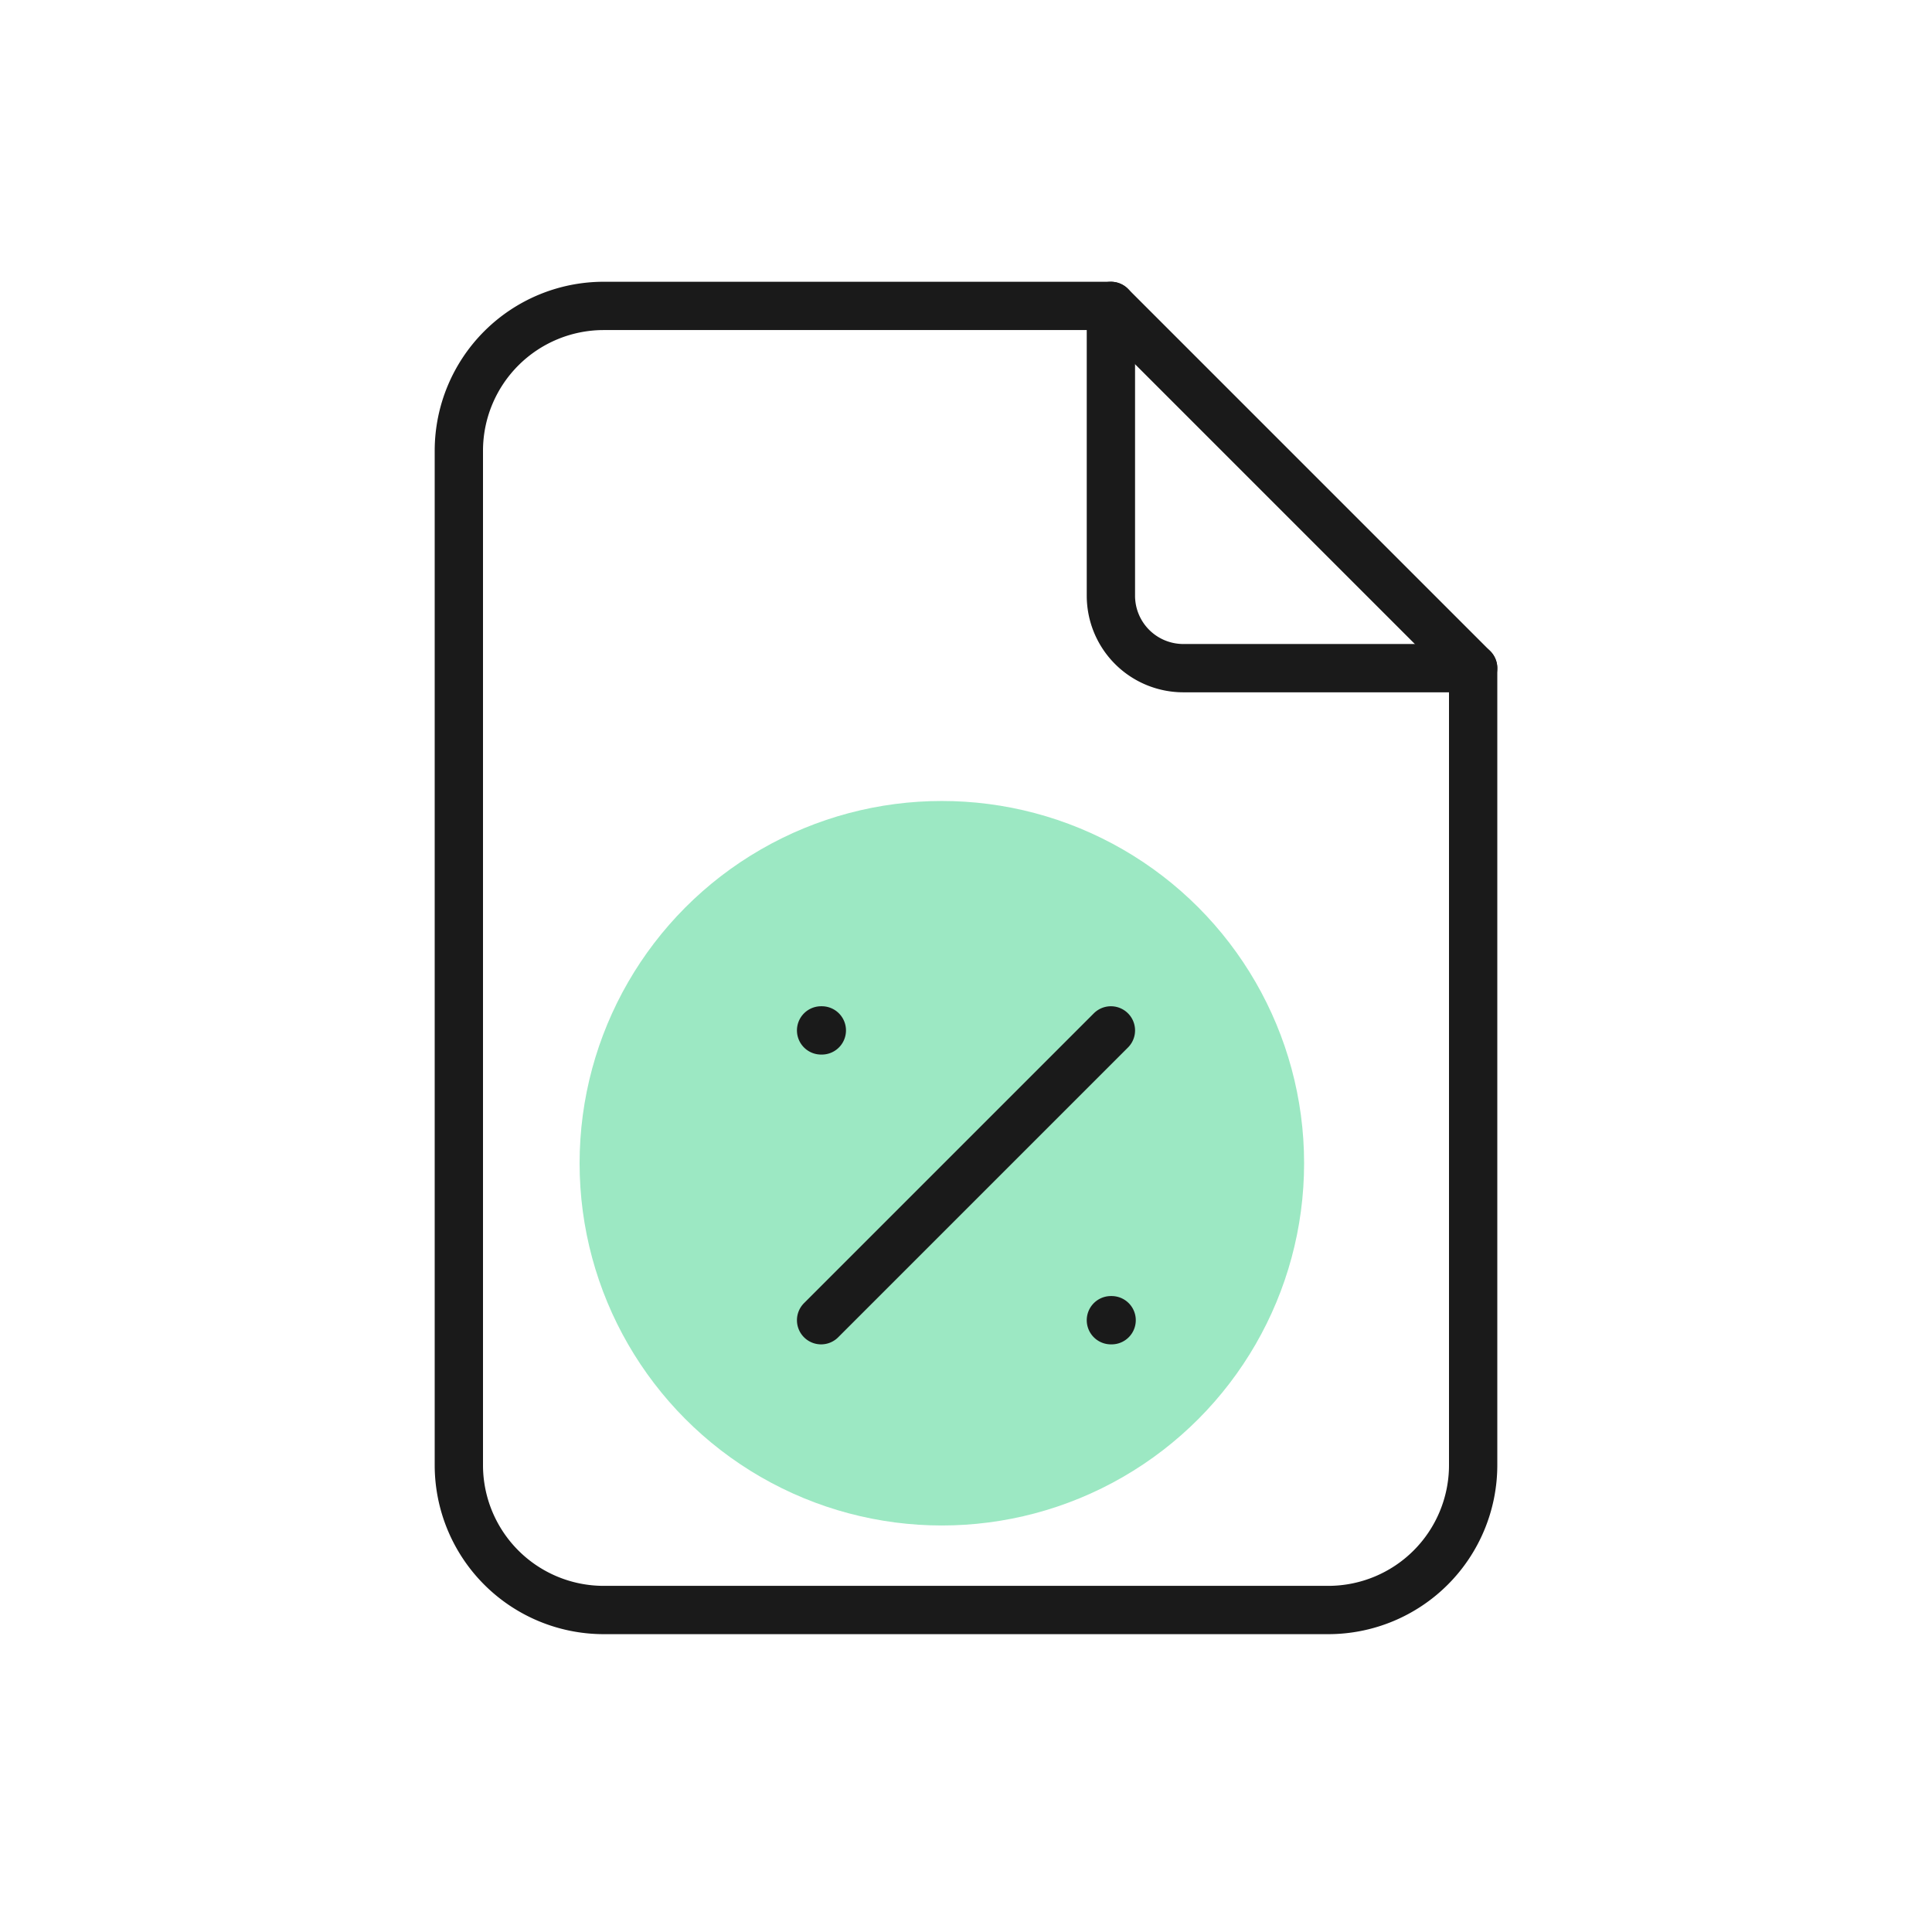 <?xml version="1.0" encoding="UTF-8"?> <svg xmlns="http://www.w3.org/2000/svg" width="80" height="80" viewBox="0 0 80 80" fill="none"><circle cx="39" cy="48.167" r="15" fill="#9CE8C3"></circle><g clip-path="url(#5lx1t1l51a)" stroke="#1A1A1A" stroke-width="2" stroke-linecap="round" stroke-linejoin="round"><path d="m34 54.667 12-12M46 12.667v12a3 3 0 0 0 3 3h12"></path><path d="M55 66.667H25a6 6 0 0 1-6-6v-42a6 6 0 0 1 6-6h21l15 15v33a6 6 0 0 1-6 6zM34 42.667h.03M46 54.667h.03"></path></g><defs><clipPath id="5lx1t1l51a"><path fill="#fff" transform="translate(4 3.667)" d="M0 0h72v72H0z"></path></clipPath></defs></svg> 